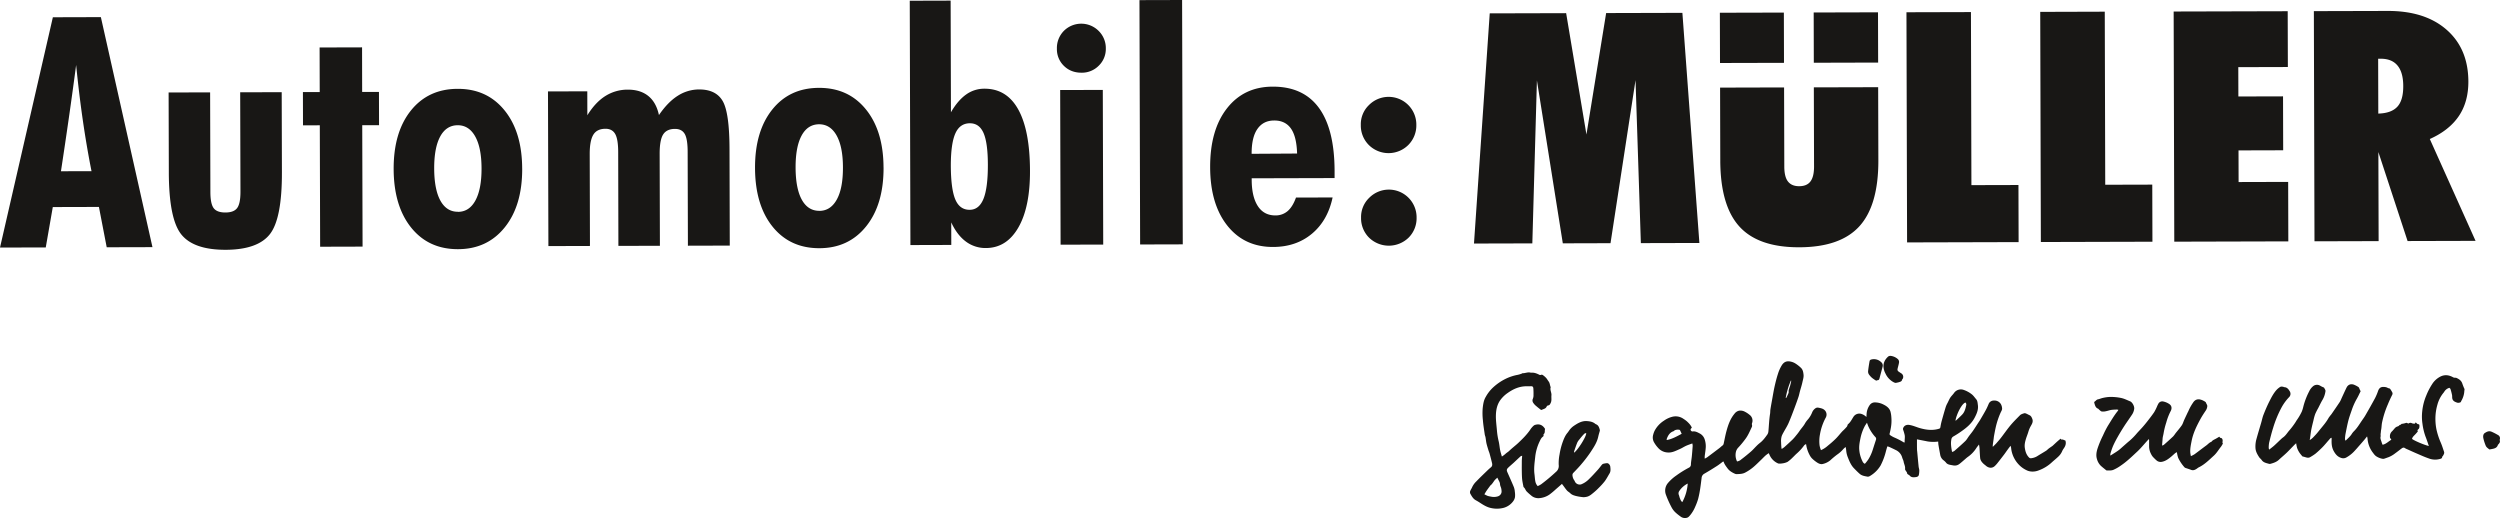 <svg id="Ebene_1" data-name="Ebene 1" xmlns="http://www.w3.org/2000/svg" viewBox="0 0 2567.98 532.21"><defs><style>.cls-1,.cls-2{fill:#181715}.cls-2{fill-rule:evenodd}</style></defs><g id="Logo---Automobile-Müller-Sie-gehören-zu-uns"><path class="cls-1" d="M0 254.29L54.3 17.73l49.31-.14 53 236.28-47 .12-8-41.43-47.38.13L47 254.16l-47 .13zm62.61-78.38l31.39-.09Q89.06 151 85.14 124T78.2 66.75q-3.48 26.53-7.4 53.86t-8.19 55.3M289.36 94.65l.22 82.3q.14 47.6-12.34 63.55t-45.3 16.09q-32.92.09-45.66-15.74t-12.86-63.58L173.2 95l42.64-.11.27 102.2c0 8.35 1.2 13.93 3.47 16.84s6.25 4.36 12 4.34 9.7-1.51 12-4.56S247 205.1 247 197l-.28-102.2 42.64-.11zM328.84 253.4l-.34-124.7-17.26.05-.09-34.16h17.26l-.12-45.82 43.62-.12.09 45.77h17.26l.09 34.15-17.26.05.34 124.7-43.63.12zM536.4 173.19q.11 37.89-17.88 60.29t-48 22.47q-30.29.07-48.16-22.15t-18-60.26q-.09-37.8 17.72-60c11.87-14.79 27.84-22.23 48-22.29s36.2 7.3 48.21 22.14 18 34.72 18.09 59.82m-66 44.39c7.73 0 13.73-3.9 17.95-11.65s6.35-18.7 6.31-33-2.22-25.09-6.49-32.76-10.29-11.58-18-11.56-13.78 3.85-17.95 11.54-6.24 18.65-6.2 32.91 2.17 25.37 6.38 33 10.23 11.47 18 11.44M563.31 252.77l-.43-158.86 40.38-.11.06 24.6q8.23-13.31 18.53-19.79A42.74 42.74 0 01645 92.08q12.9 0 21 6.58c5.42 4.4 9 10.91 10.86 19.54 6.16-9 12.59-15.57 19.37-19.84a40.51 40.51 0 0121.93-6.48q17.28 0 24.19 11.93t7 49.34l.26 99.11-43 .12-.26-96.18c0-9-1-15.2-3-18.62s-5.3-5.18-10-5.17c-5.68 0-9.75 1.91-12.17 5.73s-3.61 10.45-3.59 20.07l.26 94.24-42.64.12-.21-96.18c0-8.79-1-15-3-18.62s-5.37-5.51-10-5.5c-5.78 0-10 2-12.5 6.06s-3.78 10.68-3.75 20.08l.25 94.24-42.63.12zM907.59 172.18q.1 37.89-17.87 60.3t-48 22.47q-30.27.08-48.15-22.15t-18-60.26c-.07-25.21 5.83-45.17 17.7-60s27.85-22.24 48-22.29 36.2 7.3 48.21 22.14 18 34.72 18.08 59.81m-66 44.4c7.72 0 13.72-3.9 18-11.66s6.34-18.69 6.31-32.95-2.22-25.09-6.49-32.76-10.29-11.59-18-11.57-13.78 3.86-17.95 11.55-6.24 18.65-6.2 32.91 2.16 25.36 6.38 33 10.23 11.46 18 11.44M935.17 251.76l-.68-251 42-.12.31 114.7c4.72-8.14 9.89-14.18 15.56-18.23a31.8 31.8 0 0118.79-6q22.95-.11 34.85 21.44t12 62.93q.11 37.32-12 58.29t-33.31 21a33.43 33.43 0 01-20.59-6.68c-6-4.47-11-11-15-19.65l.06 23.16-42 .12zm61.22-125.14q-10.35 0-15 10.32t-4.72 32.79q.08 24.47 4.62 35.15T996 215.5q9.68 0 14.25-11.32c3-7.46 4.53-19.24 4.48-35.22q-.06-22.29-4.44-32.32c-2.94-6.68-7.58-10-13.92-10M1089 92.48l43.79-.12.43 158.86-43.79.12zM1085.64 50a25.07 25.07 0 017.13-18.26 25.26 25.26 0 0135.74 0 24.8 24.8 0 017.38 18.11 23.82 23.82 0 01-7.23 17.6 24.24 24.24 0 01-17.74 7.23c-7.23 0-13.25-2.28-18.06-7a23.8 23.8 0 01-7.22-17.68"/><path class="cls-2" d="M1214.25 0l-43.8.12.68 251 43.8-.12z"/><path class="cls-1" d="M1285.73 183.1v1.27c0 11.94 2.16 21 6.36 27.4s10.23 9.53 18 9.51a18.77 18.77 0 0012.68-4.56c3.47-3.05 6.26-7.65 8.46-13.79l37.61-.1c-3.37 15.88-10.51 28.33-21.3 37.31s-24.06 13.5-39.78 13.54q-29.61.09-47.11-22t-17.59-59.92q-.11-38.22 17.27-60.46t47-22.3q31.37-.08 47.38 21.71t16.17 64.57v7.63l-85.16.23zm46.64-25.39c-.36-11.56-2.42-20.11-6.3-25.63s-9.56-8.32-17.23-8.3-13.29 3-17.3 8.78-5.91 14.33-5.88 25.44zM1455.11 223.49a28.14 28.14 0 01-8.16 20.58 29.14 29.14 0 01-40.6.11 28.11 28.11 0 01-8.27-20.53 27.33 27.33 0 018.27-20.37 28.46 28.46 0 0148.76 20.21m-.26-95.24a28.45 28.45 0 01-8.16 20.58 28.79 28.79 0 01-40.6.17 28.25 28.25 0 01-8.27-20.6 27.29 27.29 0 018.28-20.4 28.46 28.46 0 0148.75 20.21M1514.06 250.19l16.18-236.46 78.49-.21 20.85 124.65 20.24-124.76 78.32-.21 17.46 236.37-60.12.16L1680 82.32l-25.69 167.49-49 .14-26.6-167.36L1574 250l-60 .16zM1958.94 249l-.64-236.41 66.24-.18.48 177.76 48.32-.13.16 58.65-114.56.31zM2096.35 248.62l-.64-236.42L2162 12l.48 177.77 48.32-.13.16 58.65-114.56.31zM2233.4 248.25l-.64-236.42 117.15-.31.16 57.32-50.91.14.08 30.12 45.88-.12.15 55.38-45.88.13.09 32.5 50.91-.14.16 61.08zM2377.42 247.86l-.64-236.42 75.78-.2q38.47-.11 60.67 19.4t22.26 53.23c0 13.81-3.24 25.66-9.83 35.4s-16.56 17.63-29.78 23.52l47 104.62-69.82.19-30-91.4.25 91.48-65.91.18zm65.4-187.51l.15 56.33c8.94-.25 15.44-2.59 19.57-7.07s6.09-11.57 6.06-21.19c0-9.34-2-16.41-5.9-21.1s-9.61-7-17.28-7z"/><path class="cls-2" d="M1766.63 13.09l65.74-.17.14 51.62-65.74.17-.14-51.62zM1863 12.83l66.07-.18.14 51.62-66.08.18-.13-51.62z"/><path class="cls-1" d="M1863.38 171c0 6.92-1.18 12-3.66 15.33s-6.38 4.93-11.62 4.94-9-1.63-11.54-4.88-3.72-8.39-3.74-15.31l-.22-81.27-65.74.18.2 75q.14 46.26 19.65 67.71t61.56 21.3c28.07-.07 48.69-7.26 61.72-21.62s19.53-37 19.45-67.82l-.2-75-66.08.18.22 81.27zM2531.59 399.76c-.46-1-.79-1.68-1.05-2.36-.47-1.2-.93-2.39-1.34-3.61-1-2.85-3.23-4.34-5.76-5.51a3.22 3.22 0 00-1.58-.29 4.09 4.09 0 01-2.47-.68c-3.82-2-7.73-2.62-11.91-.84a21.62 21.62 0 00-9.22 8.15 66.31 66.31 0 00-6 11.6 56.2 56.2 0 00-4.18 16.37 49.51 49.51 0 00.28 12.87 60.29 60.29 0 003.16 13.08c1.24 3.1 2.24 6.3 3.38 9.57-4.24-.85-14.7-5.26-17.26-7.25.36-1.93 1.82-3.1 3.08-4.42.85-.89 1.65-1.81 2.44-2.75.2-.24.48-.73.38-.86-.75-1 .14-1.52.66-2 1.25-1.19 1-2.7 1-4.15 0-.31-.46-.91-.67-.9-1.4.11-2.08-1-3.12-1.95a8 8 0 01-.66 1 2.37 2.37 0 01-.47.38 8.75 8.75 0 01-2.77-.45c-1.42-.84-2.6-.33-3.76.33-1.73-.92-1.75-.87-2.92-.48a25 25 0 01-2.72.63c-.52.11-1.39.08-1.49.34-.38 1-1.58.65-1.93 1.17a3.72 3.72 0 01-2.16 1.36 6.19 6.19 0 00-2.75 1.9c-.87 1-1.73 2.06-2.66 3a6.84 6.84 0 00-2.19 5.64c.06.7 0 1.33.66 1.82.29.22.42.66.77 1.25-3 1.64-5.24 4.37-9 5.13a25.32 25.32 0 01-.92-2.41c-.55-2.09-1.79-4.07-1-6.38v-.2a10.59 10.59 0 01-.06-2.38c.26-1.31.22-2.64.5-4 .48-2.27.44-4.64.86-7a94.23 94.23 0 016-19c1.36-3.35 2.89-6.63 4.49-9.86a2.72 2.72 0 00.14-2.5 29.26 29.26 0 00-2.1-3.46 1.32 1.32 0 00-.76-.63c-1.43-.14-2.56-1.15-3.93-1.37-3.56-.57-6.32-.34-7.83 3.9a55 55 0 01-3.09 7.34c-3.21 6-6.58 11.91-10 17.82-1 1.76-2.23 3.4-3.38 5.08-2.67 3.86-5 7.93-8.43 11.26a16.76 16.76 0 00-2.26 2.89c-1.52 2.39-3.67 4.19-5.63 6.17-.17.17-.47.2-.94.41a12.29 12.29 0 01-.26-2.07 38.27 38.27 0 01.51-4.68c.94-4.68 1.81-9.38 3-14 1-3.76 2.35-7.41 3.61-11.08a65.82 65.82 0 015.16-11.34c1.47-2.57 2.67-5.28 3.8-7.54a17.86 17.86 0 01-1.38-2.84 2.6 2.6 0 00-1.16-1.57 23.1 23.1 0 00-3.53-1.9c-3.41-1.67-6.73-.77-8.41 2.63-1.77 3.6-3.41 7.27-5.1 10.9a29.09 29.09 0 01-1.76 3.69c-2.86 4.31-5.79 8.57-8.73 12.82a45.18 45.18 0 00-2.85 3.71c-2.27 4.15-5.33 7.69-8.3 11.31-1.81 2.21-3.54 4.5-5.51 6.56-1.64 1.73-3.2 3.61-5.6 4.89.17-1 .32-1.72.43-2.45.4-2.76.68-5.54 1.21-8.28.63-3.21 1.45-6.37 2.23-9.55a51 51 0 011.8-6.49 65.9 65.9 0 013.12-6.16c1.44-2.78 2.73-5.64 4.34-8.32a23.68 23.68 0 003.08-9 2.68 2.68 0 00-.27-1.35c-.36-.78-.81-1.51-1.23-2.28-.68-.3-1.43-.6-2.15-.95s-1.5-.84-2.25-1.24a6.25 6.25 0 00-6.77.72 15.27 15.27 0 00-4 5.16 72.87 72.87 0 00-6.12 16 33 33 0 01-1.6 5.06 57.53 57.53 0 01-5.26 8.92c-.64 1-1.16 2-1.84 2.93a77.13 77.13 0 01-5.41 7.12c-2.22 2.43-3.81 5.43-6.59 7.39a20 20 0 00-2 1.66c-2.43 2.28-4.8 4.64-7.27 6.87-1.55 1.39-3.24 2.61-5.06 4.07a6.53 6.53 0 01-.48-1.59 28.52 28.52 0 01.41-5.49c1.23-5.1 2.51-10.21 4.1-15.21a112.58 112.58 0 018.84-21.34 50 50 0 017.48-10.18 4.82 4.82 0 001-5.71c-1.35-2.27-2.78-4.51-5.87-4.64-.46 0-.89-.45-1.34-.47-.92-.05-2-.26-2.74.17a17.73 17.73 0 00-4.06 3.36c-3.07 3.52-5.19 7.68-7.27 11.8-2.23 4.44-4.17 9-6 13.67-1 2.58-1.53 5.37-2.3 8-1.61 5.56-3.33 11.09-4.84 16.67a27.63 27.63 0 00-1 9.72c.31 3.47 2 6.32 3.82 9.11.65 1 1.77 1.71 2.45 2.72 1.75 2.64 4.58 3.17 7.32 3.92a3.25 3.25 0 001.6.12c3.24-.86 6.39-1.87 8.93-4.28s5.42-4.74 8-7.23 5-5.14 7.55-7.7c.59-.61 1.24-1.17 2.09-2a38.06 38.06 0 001 4.92 22.16 22.16 0 002.23 4.53c.94 1.46 2.14 2.76 3.18 4.07 1 .26 2 .5 3 .82 1.71.54 3.41.95 5.07-.09a50.82 50.82 0 005.31-3.45 97.73 97.73 0 007.47-6.93c2.31-2.37 4.38-5 6.61-7.46.68-.76 1.26-1.72 2.34-2 .14.16.22.21.22.26v1.83c-.14 4 .15 7.9 2.13 11.49 1.77 3.22 3.93 5.94 7.69 7.1a6.35 6.35 0 005.08-.33 33.32 33.32 0 009.06-7.26c1.21-1.3 2.39-2.62 3.56-4q3-3.36 5.88-6.75c1-1.16 1.91-2.36 3-3.76.17.66.25.92.31 1.18a8.87 8.87 0 01.17 1 27 27 0 006 15.16 13.12 13.12 0 002.59 2.85 17.13 17.13 0 006.56 2.77 4.26 4.26 0 001.81 0c1.55-.46 3.06-1.08 4.6-1.6a27.17 27.17 0 006.88-4c2.22-1.57 4.33-3.3 6.52-4.92 1.06-.79 2.15-1.36 3.5-.39a14.2 14.2 0 002.71 1.33c2.83 1.28 5.65 2.59 8.5 3.81 4.38 1.87 8.7 3.88 13.2 5.42a18 18 0 0011 .7c1.29-.37 2.76-.46 2.83-2.36 0-.31.6-.56.78-.9.68-1.38 1.72-2.67 1.1-4.39-1.06-3-1.94-6-3.17-8.86a73.4 73.4 0 01-4.69-14.37 56.19 56.19 0 01-.88-13.87 51.59 51.59 0 011.93-11.06 32.39 32.39 0 016.23-12.24 11.44 11.44 0 00.74-1 8.9 8.9 0 015.41-4.16c.36.43.94.82 1.1 1.35.6 2 1.15 4 1.56 6.08.25 1.26 0 2.62.36 3.85.65 2.48 2.93 3.28 5 4a5.22 5.22 0 003.28-.4c.51-.2.72-1.19 1.07-1.82a4.13 4.13 0 00.33-.52 22.89 22.89 0 002.42-7.44c.13-1.39.29-2.78.41-3.95M2250.45 468.65c-.27-1.69-.57-2.87-.63-4.06-.21-3.93.63-7.75 1.38-11.57 1.55-8 5.08-15.25 8.94-22.33 1.72-3.17 3.72-6.2 5.74-9.19a9.22 9.22 0 001.41-4c.23-1.45-.91-2.53-1.31-3.82-.24-.75-1.31-1.37-2.13-1.77a13 13 0 00-4.92-1.73c-2.94-.18-4.9 1.25-6.35 3.59a48.58 48.58 0 00-4.7 8.54 14 14 0 01-.66 1.27c-1.21 2.58-2.44 5.15-3.62 7.74-.85 1.86-1.37 3.92-2.49 5.57-2 2.9-4.35 5.55-6.53 8.32a26.8 26.8 0 01-2.34 3.08c-3.07 2.9-6.23 5.71-9.39 8.52a8.81 8.81 0 01-1.69.94c-.14-.44-.27-.64-.25-.83.15-2 .37-4.05.47-6.08s.8-4 1.1-6.07a77.79 77.79 0 012.73-10.89 59.59 59.59 0 014.4-11.42c1.3-2.35 1.7-5.48-1.5-7.55a17.28 17.28 0 00-5.74-2.44 4.6 4.6 0 00-5.14 1.9 29.74 29.74 0 00-1.53 3.1 47.74 47.74 0 01-3 6c-2.26 3.33-4.76 6.49-7.24 9.67-1.6 2.06-3.28 4.06-5 6s-3.67 3.91-5.45 5.92a65.18 65.18 0 01-7.58 7.74c-2.16 1.75-4.21 3.64-6.32 5.47-1.63 1.42-3.19 2.95-4.92 4.24-2 1.46-4 2.7-6.07 4-.72.47-1.45.92-2.35 1.48a7.42 7.42 0 010-1.86 75.3 75.3 0 012.61-7.72c1.4-3.17 3-6.28 4.72-9.3 2.18-3.84 4.46-7.64 6.86-11.35s5.17-7.54 7.7-11.35a14.37 14.37 0 002.6-6.59c.24-2.57-1.92-6.65-4.24-7.59-2.94-1.18-5.74-2.65-8.92-3.37a51.67 51.67 0 00-12.06-1.12 37.51 37.51 0 00-7 1c-1.72.35-3.35 1.13-5.06 1.47-1.56.3-2.24 1.71-3.48 2.37a1.23 1.23 0 00-.31 1.12c.76 2.42 1.16 5.11 4.06 6.14.32.12.51.6.82.84.92.72 1.8 1.81 2.85 2a11.91 11.91 0 004.38-.3c1.85-.35 3.65-1.06 5.51-1.35a50.3 50.3 0 015.76-.33 6.73 6.73 0 011.4.29 6.74 6.74 0 01-.54 1.06c-3.92 4.82-7 10.22-10.3 15.45a97.21 97.21 0 00-4.95 9.77 100.4 100.4 0 00-5.77 13.95c-1 3.37-1.52 6.88-.45 10.29a15.31 15.31 0 004.05 7c1.73 1.57 3.59 3 5.41 4.48a1.29 1.29 0 00.76.26c2.24 0 4.5.24 6.68-.64a41.54 41.54 0 007.6-4.36c6.19-4.15 11.51-9.37 16.94-14.42 3.58-3.33 6.68-7.18 10-10.8.56-.61 1.12-1.25 1.81-2a3.57 3.57 0 01.33.85v6.77a17.13 17.13 0 002.07 7.8 12.48 12.48 0 002.85 3.88 30.42 30.42 0 003.21 3 6.49 6.49 0 005.19 1c3.63-.74 6.5-2.88 9.27-5.17 1.48-1.21 2.84-2.55 4.3-3.78a9.68 9.68 0 011.66-.9c.13.79.18 1.32.3 1.84a24.33 24.33 0 001.08 4.11 41.17 41.17 0 006.28 9.42 2.67 2.67 0 001.15.8c1.92.68 3.88 1.25 5.78 2 2.36.89 4.24-.12 6.09-1.37a13 13 0 011.65-1.16c6.1-2.89 10.74-7.66 15.64-12.1 2.94-2.66 4.87-6.12 7.33-9.17a20.1 20.1 0 001.69-2.79c.14-.27.26-.77.12-.93-.57-.65-.18-1.3-.12-1.95.14-1.63-.48-3.16-1.73-3.28-1-.08-1.23-.73-1.64-1.36-1.45.85-2.76 1.68-4.14 2.4s-2.92 1.36-3.91 2.75a.7.7 0 01-.34.21c-2 .71-3.26 2.38-4.9 3.57-4.12 3-8.12 6.14-12.23 9.15a29.32 29.32 0 01-3.7 1.91M2557.16 461.68c.48-.08 1-.16 1.53-.26 3-.59 6.09-.9 7.17-4.51.08-.28.5-.43.69-.69.79-1.08 1.74-2.1 1.23-3.66a3.11 3.11 0 01.11-1.56 3.78 3.78 0 00-1.38-3.79 61.67 61.67 0 00-7.17-3.74c-2.79-1.15-4.86 0-6.88 1.26-1.86 1.18-1.95 3.49-1.61 5.34a47.54 47.54 0 002.53 7.88A6.21 6.21 0 002555 460a23.15 23.15 0 002.13 1.67M1616.92 465c4.19-3.18 12.54-16.61 12.45-20-1.27-.3-2.08.66-2.76 1.35a56.91 56.91 0 00-4 4.74 15.25 15.25 0 00-2.35 3.31c-1.24 3-2.26 6.1-3.33 9.18a5.2 5.2 0 000 1.43m-92.19 42.72a36.29 36.29 0 003.51 1.71 33.75 33.75 0 003.35.71 13.52 13.52 0 006.68-.2 5.6 5.6 0 003.1-2.05 5 5 0 001-3.67 13.77 13.77 0 00-.37-2.63c-.35-1.38-1.12-2.72-1.18-4.1-.1-2.63-1.89-4.39-2.69-6.84a22.22 22.22 0 00-2.82 2.6c-1.41 1.83-2.47 3.93-4.35 5.37a3 3 0 00-.5.65c-1.16 1.59-2.36 3.16-3.47 4.78-.76 1.1-1.4 2.28-2.25 3.67m20.91-40.73c1.27-1.62 3.14-2.46 4.57-3.85s3-2.73 4.6-4.08 3.16-2.61 4.64-4c4.4-4.16 8.71-8.39 12.18-13.41a19.45 19.45 0 013.95-4.61 4.09 4.09 0 011.76-.75c3.85-1 6.91.17 9.27 3.61.19.27.51.66.43.88-.51 1.47.12 3.11-.85 4.55-.35.52-1.24 1.17-.56 2.14.09.12-.44.83-.81 1.09-1.71 1.21-2.49 3.09-3.33 4.84a48.46 48.46 0 00-4.56 16c-.61 5.81-1.53 11.65-.76 17.57.33 2.48.41 5 .9 7.48a9.72 9.72 0 002.44 4.87 28.63 28.63 0 003.5-1.87 182.54 182.54 0 0015.23-12.72 7.85 7.85 0 002.83-7.22 46.15 46.15 0 01.88-10.77 70.09 70.09 0 013-12.09c1.27-3.57 2.66-7.17 5.19-10.15 1-1.18 1.76-2.61 2.79-3.77a19.14 19.14 0 013.46-3.15c4.13-2.8 8.39-5.43 13.67-5.05 2.91.21 5.81.67 8.24 2.56a4.19 4.19 0 001 .66c2.66 1 3.36 3.4 4 5.79a2 2 0 010 1c-.53 2-1.19 4-1.64 6.11-1.26 5.8-4.51 10.64-7.65 15.46a136.11 136.11 0 01-9.25 12.19c-2.64 3.21-5.56 6.19-8.43 9.19a3.29 3.29 0 00-1.08 3.11 9.86 9.86 0 001.77 4.72 7 7 0 01.74 1.44 5.49 5.49 0 006.36 2.76 22.58 22.58 0 007.92-5.25c3.19-3.05 6.15-6.36 9.12-9.63 1.5-1.65 2.81-3.47 4.21-5.2 1.08-1.32 2.71-1.25 4.15-1.59a9.26 9.26 0 012 0 4.65 4.65 0 012.59 4c.21 2.15.42 4.38-.79 6.39-1.63 2.68-3.05 5.51-4.9 8a67.2 67.2 0 01-6 6.67 60 60 0 01-5.22 4.86c-2.39 1.93-4.67 4.14-7.92 4.63a11.57 11.57 0 01-3 .28 49.27 49.27 0 01-7.79-1.29c-2-.57-4-1.15-5.58-2.78-1-1-2.35-1.66-3.28-2.71-1.36-1.51-2.49-3.23-3.72-4.87l-1.52-2c-2.22 2-4.25 3.76-6.31 5.54a74.21 74.21 0 01-6.57 5.48 21.23 21.23 0 01-10.83 3.66 11.1 11.1 0 01-8-2.84 56.28 56.28 0 01-4.52-4.07c-1.24-1.24-1.56-3.17-3-4.31a1.31 1.31 0 01-.34-.74c-.45-2.4-1-4.79-1.28-7.22-.28-2.84-.32-5.7-.37-8.56-.06-3.33 0-6.67 0-10 0-1.84.22-3.67.36-5.85-.73.25-1.29.28-1.61.58-2.36 2.14-4.67 4.36-7 6.53-1.91 1.75-3.92 3.4-5.78 5.2-1.57 1.52-1.66 2.66-.81 4.57 2.26 5.09 4.55 10.18 6.68 15.34a17.81 17.81 0 011 4.78 20.89 20.89 0 01.15 5.52 10 10 0 01-1.86 4.24 18.07 18.07 0 01-9.75 6.74 27.65 27.65 0 01-12.54.31c-4.56-.84-8.32-3.24-12.1-5.7-1.31-.86-2.66-1.65-4-2.39-2.81-1.52-4.2-4.23-5.68-6.82a3.65 3.65 0 01.24-3.3c.49-1.11 1.21-2.11 1.66-3.23a19.61 19.61 0 014.42-6.11c3.43-3.58 7-7 10.59-10.47 1.41-1.37 2.85-2.71 4.37-3.95s1.44-3 1-4.65c-.78-3.22-1.62-6.42-2.49-9.62-.31-1.1-.81-2.15-1.14-3.25-.7-2.32-1.46-4.64-2-7-.46-2.06-.61-4.19-1-6.26-.17-1-.63-1.92-.77-2.9-.69-4.86-1.53-9.72-1.9-14.6a65.33 65.33 0 01-.22-12.43c.47-4 1-8 3.12-11.54a38.61 38.61 0 017.2-9.4 54.21 54.21 0 0112.65-8.9 48.26 48.26 0 0113-4.39 28.23 28.23 0 004.26-1.3c.26-.09.49-.37.73-.36 2.8.08 5.5-1.43 8.36-.57a2.43 2.43 0 00.81 0c3-.18 5.58.9 8.15 2.2a1.67 1.67 0 001.31.14 2.15 2.15 0 012.48.35 18.86 18.86 0 013.2 2.85c.93 1.07 1.6 2.37 2.47 3.5 1.35 1.75 1.23 4 2.14 5.89-1 2.88 1 5.49.74 8.31-.29 2.62.51 5.33-.79 7.9-.64 1.26-1.06 2.41-2.75 2.53a2.21 2.21 0 00-1.43 1.24c-.94 2.22-3.24 2.33-5 3.32-.28.16-1-.11-1.3-.38-1.81-1.41-3.6-2.84-5.32-4.35a15.23 15.23 0 01-2.09-2.5 4.18 4.18 0 01-.36-4.28 9.33 9.33 0 00.61-3.93c.07-2 0-3.95-.1-5.92-.11-2.62-.75-3.09-3.43-2.9-1.34.09-2.69 0-4 0-7.08.09-13.2 2.8-18.89 6.82a31.59 31.59 0 00-7.64 7.35c-3.12 4.34-4.28 9.34-4.53 14.62-.26 5.47.54 10.88 1 16.31a71.94 71.94 0 001.82 11.46c.72 3 .9 6 1.49 9 .42 2.13 1.12 4.2 1.79 6.61a14 14 0 002.85-2.12M1833.79 410.79c-.08.43-.17.87-.25 1.31l.46.09.24-1.32-.45-.08m.45.08l-.45-.08c-.08.43-.17.87-.25 1.31l.46.09.24-1.32m0-2.17l.53.16c.81-1.72 1.73-3.41 2.39-5.18.31-.82-.05-1.87.16-2.75.4-1.63 1-3.2 1.49-4.83s.79-3.36 1.17-5l-.45-.12a82.12 82.12 0 00-5.29 17.76m174.41 23.35a3.93 3.93 0 00.9-.47c2-1.91 4.1-3.78 6-5.78 2.49-2.59 3.37-6 4.08-9.35a3.08 3.08 0 00-.66-3c-3.74.76-9.36 12.29-10.35 18.6m-281.19 13.56c-.56-1.21-1.09-2.44-1.69-3.64a1.22 1.22 0 00-.79-.56 8.21 8.21 0 00-4.6.5c-.5.24-.85.87-1.36 1-3.94 1.32-5.69 4.51-7 8.11-.09.26.09.61.14.92 4.94-.8 10.13-3.59 15.25-6.37m6.23 51.09a22.43 22.43 0 00-8.66 7.65 4.23 4.23 0 00-.44 4.09c.46 1.13.62 2.39 1.12 3.49s.88 2.68 2.42 3.83a46.28 46.28 0 005.56-19.06m184.08-62.44c-1 1.57-1.81 2.65-2.41 3.84a46.24 46.24 0 00-4.16 11.72c-.87 4.2-1.7 8.37-1.25 12.72a32.44 32.44 0 003.33 11.46 4.53 4.53 0 002.4 2.42 49.12 49.12 0 003.35-4.24 42 42 0 004.6-9.81q1.73-5.43 3.5-10.84a2.65 2.65 0 00-.84-2.76 40.88 40.88 0 01-7.1-10.89c-.43-1-.77-2-1.35-3.58m9.43-43.23a5.17 5.17 0 011.41-.53c1.28 0 1.69-.77 2-1.86 1.07-4.13 2.25-8.23 3.29-12.37a4.51 4.51 0 00-1.65-4.39 10.57 10.57 0 00-10.54-2.5 2.23 2.23 0 00-1.27 1.44c-.59 3.34-1.14 6.7-1.5 10.08a5.55 5.55 0 00.6 3.33 18.75 18.75 0 003.56 4 34.41 34.41 0 004.12 2.76m7.52-14.15a16.64 16.64 0 002 6.78 19.19 19.19 0 007.58 8.5c1 .6 2.39 1.32 3.37 1.09s2-.36 2.9-.67c1.39-.46 2.94-.75 3.26-2.61.06-.37.49-.65.7-1a4.23 4.23 0 00-1.45-5.4c-1-.59-2-1.3-3-2a2.4 2.4 0 01-1-2.32 21 21 0 01.51-2.19c.37-1.51.83-3 1.05-4.55a4 4 0 00-1.29-3.71 13.36 13.36 0 00-6.87-3.2 4.12 4.12 0 00-2.87.56c-3.18 2.81-5.11 6.3-4.92 10.7m116.48 77.82c1.41-1.55 2.78-3.15 4.07-4.8 1.69-2.17 3.3-4.4 4.94-6.61 2.26-3.06 4.59-6.07 7.14-8.89 2.41-2.67 5-5.2 7.5-7.76 1.18-1.2 2.81-1.6 4.32-2.11a3.45 3.45 0 012.15.32c1.12.44 2.15 1.11 3.26 1.59 1.71.75 2.33 2.16 3 3.85 1 2.6 0 4.69-1.2 6.75a28.6 28.6 0 00-2.91 6.72c-.67 2.28-1.61 4.49-2.32 6.76-.95 3.08-1.74 6.22-1.27 9.47.53 3.61 1.53 7.07 4.19 9.8a2.62 2.62 0 002.53.9 15.18 15.18 0 005.9-2c3-1.92 6.15-3.7 9.18-5.62 1-.61 1.75-1.52 2.67-2.22 1.13-.86 2.31-1.65 3.47-2.46a5.31 5.31 0 00.66-.48c1.61-1.47 3.2-3 4.82-4.44 1.05-.94 2.14-1.82 3.4-2.9.55 1.56 1.63.67 2.4 1s1.56.64 2.48 1c1 2.93.11 5.63-1.76 8.18a15.56 15.56 0 00-1.76 3.17 16.76 16.76 0 01-4 5.36c-1.92 1.83-4 3.49-6 5.28a39.79 39.79 0 01-14.2 8.74 16.41 16.41 0 01-7.37 1.06 13.69 13.69 0 01-3.72-.84 26.85 26.85 0 01-8-5.2 29.08 29.08 0 01-8.52-15.29c-.17-.8-.26-1.61-.37-2.42a7.44 7.44 0 00-.69-2.66c-1 1.32-2 2.63-3 4-1.24 1.71-2.42 3.46-3.69 5.14q-3.51 4.61-7.1 9.13a28 28 0 01-2.23 2.39c-2.94 2.9-6.73 2.12-9.48-.38-.59-.54-1.29-1-1.87-1.5-1.88-1.74-3.56-3.65-3.81-6.34s-.37-5.58-.54-8.37a29.86 29.86 0 00-.65-5.38c-.92 1.21-1.91 2.37-2.74 3.63a31.63 31.63 0 01-8.83 9.17 29.39 29.39 0 00-2.52 2.09c-2.08 1.75-4.06 3.61-6.24 5.22a7.64 7.64 0 01-5.81 1.39c-1-.16-2-.36-3-.54-1.9-.34-3.65-.85-4.89-2.59a15.34 15.34 0 00-2.73-2.46 9.12 9.12 0 01-3.11-5.59c-.59-3.29-1.22-6.57-1.77-9.87-.19-1.11-.19-2.25-.28-3.51a36.76 36.76 0 01-10.95-.14c-3.5-.71-7-1.38-10.84-2.13v3.88c0 2.23 0 4.46.06 6.69 0 .82.16 1.63.23 2.44.47 5 .92 10.05 1.43 15.07.13 1.25.64 2.49.67 3.73a22.39 22.39 0 01-.43 4.62c-.33 1.67-1.87 2.22-3.22 2.37-2.24.26-4.61.49-6.3-1.68a7.53 7.53 0 00-1.5-1c-.36-.28-.93-.62-1-1-.09-1.41-1.15-2.26-1.74-3.37a2.42 2.42 0 01-.43-1.28c.41-2.71-1.05-5-1.48-7.57-.23-1.38-1-2.65-1.41-4a11.93 11.93 0 00-6.68-7.93c-2.25-1.13-4.53-2.2-6.82-3.25a10.26 10.26 0 00-1.84-.47c-.57 2-1.15 3.89-1.62 5.79a67.76 67.76 0 01-5.22 13.71 31 31 0 01-11.08 10.96 4.21 4.21 0 01-2.24.65c-2.91-.54-6-.92-8.29-3-2-1.75-3.85-3.66-5.71-5.56-3.07-3.13-4.72-7.09-6.29-11.08a24.09 24.09 0 01-1.79-7.53 30.62 30.62 0 00-.55-3.31 17.44 17.44 0 00-2.3 2 31.69 31.69 0 01-6.39 5.74 86.23 86.23 0 00-7.14 5.95 18.59 18.59 0 01-7.46 3.68c-2.52.72-4.82-.55-6.86-2a32.89 32.89 0 01-4.5-3.73 14.78 14.78 0 01-2.42-3.52 32.6 32.6 0 01-3.56-11.11 4.71 4.71 0 00-2.49 2 50 50 0 01-7.21 7.76c-1.42 1.26-2.7 2.69-4.1 4a36.52 36.52 0 01-5.26 4.5 16.76 16.76 0 01-5.24 1.54 18 18 0 01-3.45.25 3.42 3.42 0 01-1.35-.35 16.83 16.83 0 01-8.42-8.55c-.23-.49-.44-1-.66-1.5a3.68 3.68 0 00-.34-.29c-1.06.79-2.23 1.54-3.25 2.46-1.47 1.31-2.81 2.76-4.23 4.13-2.45 2.35-4.85 4.77-7.4 7a46.89 46.89 0 01-9.21 6.33c-2.54 1.32-5.18 1.43-7.88 1.53a5.68 5.68 0 01-2.38-.25c-3-1.34-5.81-2.88-7.84-5.66-1.52-2.09-3.12-4.08-3.93-6.58 0-.16-.27-.27-.54-.52-2.12 1.57-4.17 3.26-6.39 4.68-4.22 2.71-8.5 5.35-12.85 7.86a5.35 5.35 0 00-2.92 4.47c-.9 7.24-1.72 14.51-3.58 21.58a60 60 0 01-2.93 7.83 34.35 34.35 0 01-5.09 8.62c-1 1.16-1.87 2.37-3.43 2.81a7.44 7.44 0 01-6.86-1.46 48.51 48.51 0 01-5.33-4.34 20.63 20.63 0 01-3.71-5.05 102.52 102.52 0 01-5.68-12.68 12.06 12.06 0 012.07-12.17 43.67 43.67 0 018.39-7.57 105.71 105.71 0 0113.17-8.2 3.53 3.53 0 002-3.44c.12-2.72.68-5.41.94-8.13.36-3.59.63-7.2.88-10.8a12.79 12.79 0 00-.37-2.49c-2.34.87-4.45 1.54-6.46 2.45s-4.16 2.35-6.34 3.29c-3.79 1.62-7.52 3.72-11.79 3.57a13.87 13.87 0 01-10.62-4.84 29.56 29.56 0 01-4.45-6.27 10.07 10.07 0 01-.54-7.15 20.84 20.84 0 011.43-4 27.4 27.4 0 019.53-10.36 25.71 25.71 0 018.35-4 13.89 13.89 0 0111.83 2.07 29.3 29.3 0 013.56 2.61c2 1.88 3.9 3.78 5 6.42-.25.29-.45.55-.68.77a1.65 1.65 0 00-.28 2.22 2.1 2.1 0 001.62.93c2.8-.51 5.14.85 7.36 2a10.45 10.45 0 015.29 6.49 22.39 22.39 0 011 7.63c-.17 3.05-.68 6-1.07 9.06a24.28 24.28 0 000 2.73 23.1 23.1 0 002.55-1.41q6.38-4.75 12.7-9.57c1-.78 1.93-1.74 3-2.49a3.28 3.28 0 001.27-2.22c.89-4.07 1.63-8.18 2.7-12.19 1.76-6.55 3.92-12.95 8.37-18.27a8.1 8.1 0 014.65-3.11 9.62 9.62 0 016.09 1.11 25.3 25.3 0 014.74 3.14 7.36 7.36 0 012.62 8.33 3.11 3.11 0 00-.19 1.8 3.48 3.48 0 01-.39 2.91c-1.86 4-3.61 8.13-6.29 11.7a94.36 94.36 0 01-7 8.52 9.71 9.71 0 00-2.91 5.46 14.91 14.91 0 001.28 9.16 7.92 7.92 0 004.24-2q5.21-3.94 10.14-8.23c1.94-1.68 3.61-3.67 5.45-5.48a38.12 38.12 0 013.59-3.26c3.21-2.42 5.53-5.62 7.81-8.84a7 7 0 001-3.22c.57-6 .73-12 1.69-17.89.25-1.54.14-3.13.39-4.68.59-3.7 1.27-7.38 1.94-11.07.76-4.15 1.42-8.31 2.35-12.42s2-8.5 3.36-12.63a38 38 0 014.18-9.31c2.68-4 5.91-4.36 9.86-3.32a14.78 14.78 0 014.37 2 35.59 35.59 0 015.43 4.35c1.85 1.86 2.27 4.43 2.53 7s-.65 5.13-1.18 7.64c-.66 3.12-1.69 6.16-2.52 9.25-.52 1.9-.86 3.86-1.49 5.73-1.23 3.68-2.55 7.34-3.93 11-2 5.34-4 10.72-6.28 15.95-1.44 3.3-3.43 6.35-5.16 9.53a29.49 29.49 0 00-1.81 3.65 17.76 17.76 0 00-.68 6.73c0 1.7.17 3.41.29 5.11 0 .46.17.9.31 1.65 1.11-.8 2.09-1.38 2.92-2.12 2.84-2.56 5.67-5.13 8.41-7.79a47.13 47.13 0 003.57-4.14 50.35 50.35 0 003.23-4.2c1.89-2.89 4.4-5.32 6-8.42a27.89 27.89 0 013.17-4.16 25.82 25.82 0 004-6.84 9.25 9.25 0 013.94-4.53 4.29 4.29 0 012.74-.21c2 .41 4.11.74 5.82 2.21a6.3 6.3 0 011.5 7.85 56.36 56.36 0 00-6 17.33 36.62 36.62 0 00-.36 11.59 26.69 26.69 0 001.38 4.59 25.26 25.26 0 007-4.5c2.8-2.27 5.55-4.62 8.11-7.15 2.3-2.28 4.31-4.87 6.49-7.29.71-.8 1.54-1.48 2.29-2.25 1-1 1.9-1.95 2.78-3a4.56 4.56 0 00.55-1.27c.16-.37.2-.88.48-1.1 2.54-2 3.9-4.87 5.56-7.49a7.2 7.2 0 018.79-3 12.75 12.75 0 014.63 3c.07-1.06.13-1.89.18-2.74a17.46 17.46 0 013.37-9.71 6.29 6.29 0 015.44-2.54 19.78 19.78 0 018.48 2.14c3.14 1.55 6.11 3.61 7.23 7.22a28.33 28.33 0 01.91 5.6 41.49 41.49 0 01-.49 11.18 75.61 75.61 0 01-1.23 5.8 1.41 1.41 0 00.6 1.75 27.49 27.49 0 003.7 2.14 76 76 0 0110 5.1 8.08 8.08 0 00.92.36 6 6 0 00.2-1.19c-.09-2.42.55-4.86-.15-7.27a44.5 44.5 0 00-1.33-4.48 2.57 2.57 0 010-2.14c1.1-2.56 3.55-3.53 6.35-3.07 3.8.61 7.24 2.27 10.89 3.3 6.1 1.73 12.28 2.53 18.55.88 2.25-.59 2.19-.68 2.57-3a58.54 58.54 0 011.36-6c1.2-4.32 2.42-8.63 3.73-12.93a22.48 22.48 0 011.8-4.33c1.28-2.3 2.12-4.81 3.79-6.94 1.07-1.36 2.33-2.57 3.29-4a8.58 8.58 0 014.64-3.17 8.67 8.67 0 015.39.3 27.85 27.85 0 017.84 4.27c1.93 1.43 3.13 3.38 4.64 5.09s1.56 4 1.85 6.16c.65 4.77-1.21 8.92-3.36 13-3 5.73-7.75 9.8-12.9 13.45a95.43 95.43 0 01-8.92 5.76 4.17 4.17 0 00-2.12 3.4c-.77 4.12 0 8.14.75 12.49a7.84 7.84 0 002.27-.92c3.84-3.36 7.7-6.71 11.37-10.26 1.49-1.44 2.48-3.39 3.74-5.07 1.36-1.84 2.84-3.59 4.15-5.46 1.78-2.57 3.44-5.22 5.14-7.84 1-1.48 2-2.94 2.84-4.46 1.83-3.1 3.67-6.2 5.37-9.37 1.08-2 2-4.15 2.88-6.25a5.58 5.58 0 015.33-3.13 7.5 7.5 0 017.14 3.76 10.07 10.07 0 011.2 4.64c0 1.26-.86 2.53-1.43 3.76a80.78 80.78 0 00-5.25 15.88c-.64 2.85-1.14 5.73-1.68 8.59-.16.87-.21 1.76-.33 2.64-.3 2.14-.63 4.28-.9 6.42a9.55 9.55 0 00.04 1.85c1.64-1.65 3-2.9 4.18-4.25"/></g></svg>
